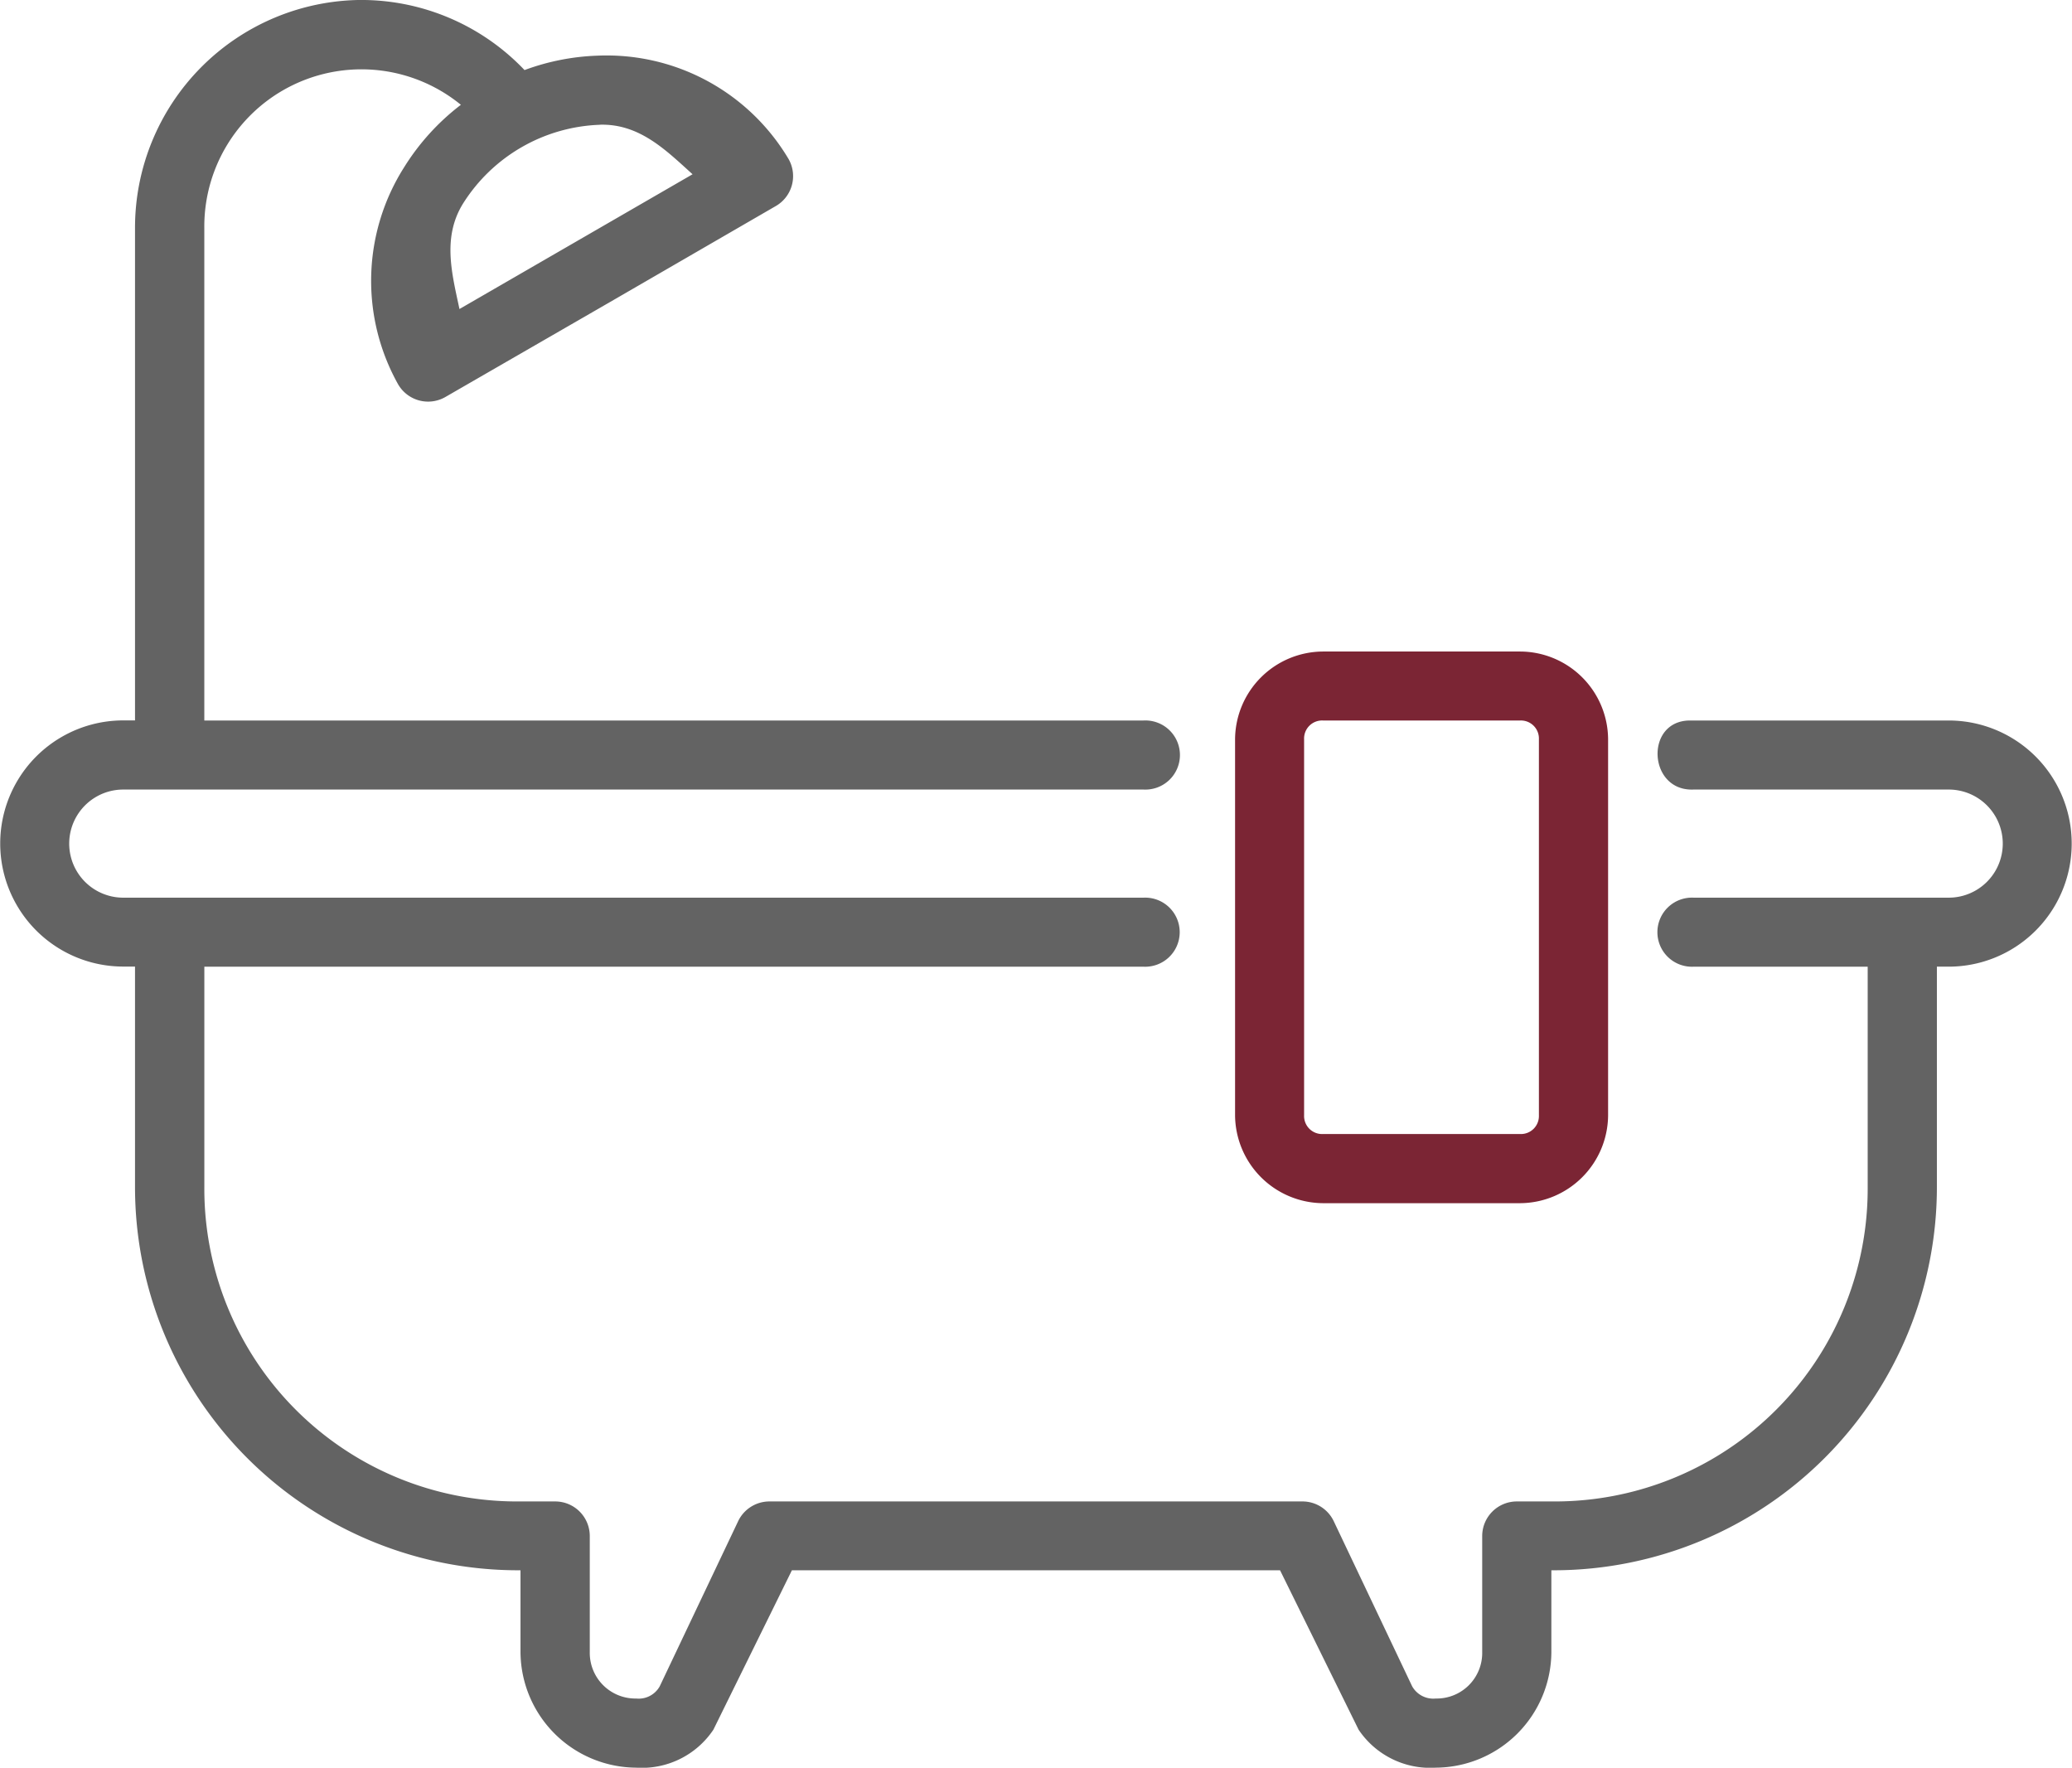 <svg xmlns="http://www.w3.org/2000/svg" width="92" height="78.483" viewBox="0 0 92 78.483">
  <g id="bathroom-icon" transform="translate(-103.399 -69.102)">
    <path id="Path_11919" data-name="Path 11919" d="M130.034,74.639c1.765-.05,2.937,1.136,4.116,2.2L123.8,82.822c-.331-1.56-.773-3.174.157-4.68a7.489,7.489,0,0,1,6.076-3.5ZM119.45,69.1a10.115,10.115,0,0,0-10.056,10.146v21.84h-.521a5.464,5.464,0,1,0,0,10.929h.521v9.759a17.012,17.012,0,0,0,16.989,17.044h.127v3.626a5.164,5.164,0,0,0,5.138,5.137,3.816,3.816,0,0,0,3.427-1.686l3.486-7.077h21.674l3.488,7.077a3.825,3.825,0,0,0,3.425,1.686,5.159,5.159,0,0,0,5.134-5.137v-3.626h.127A17.018,17.018,0,0,0,189.4,121.778v-9.759h.521a5.464,5.464,0,1,0,0-10.929H178.44c-2.024,0-1.867,3.151.152,3.066h11.333a2.4,2.4,0,1,1,0,4.8H178.592a1.534,1.534,0,1,0,0,3.065h7.735v9.76a13.885,13.885,0,0,1-13.918,13.981h-1.662a1.537,1.537,0,0,0-1.536,1.535v5.156a2.022,2.022,0,0,1-2.062,2.059,1.078,1.078,0,0,1-1.049-.544l-3.47-7.306a1.538,1.538,0,0,0-1.4-.9H137.57a1.539,1.539,0,0,0-1.407.9l-3.47,7.306a1.069,1.069,0,0,1-1.045.544,2.026,2.026,0,0,1-2.062-2.059v-5.156a1.536,1.536,0,0,0-1.534-1.535h-1.669a13.881,13.881,0,0,1-13.911-13.981v-9.76h41.706a1.534,1.534,0,1,0,0-3.065H108.872a2.4,2.4,0,1,1,0-4.8h45.305a1.535,1.535,0,1,0,0-3.066H112.471V79.249a6.977,6.977,0,0,1,11.392-5.494,10.377,10.377,0,0,0-2.521,2.775,9.409,9.409,0,0,0-.266,9.635,1.538,1.538,0,0,0,2.1.562l7.334-4.23,7.329-4.243a1.534,1.534,0,0,0,.569-2.1,9.394,9.394,0,0,0-8.474-4.581,10.321,10.321,0,0,0-3.245.64,10,10,0,0,0-7.241-3.112Z" transform="translate(0)" fill="#636363" fill-rule="evenodd"/>
    <path id="Path_11920" data-name="Path 11920" d="M401.337,227.264H410.1a.8.8,0,0,1,.828.83v16.7a.8.8,0,0,1-.828.83h-8.764a.8.8,0,0,1-.834-.83v-16.7A.8.8,0,0,1,401.337,227.264Zm0-3.062a3.923,3.923,0,0,0-3.9,3.892v16.7a3.933,3.933,0,0,0,3.9,3.9H410.1a3.929,3.929,0,0,0,3.9-3.9v-16.7a3.919,3.919,0,0,0-3.9-3.892Z" transform="translate(-239.199 -126.174)" fill="#7b2534" fill-rule="evenodd"/>
  </g>
</svg>
